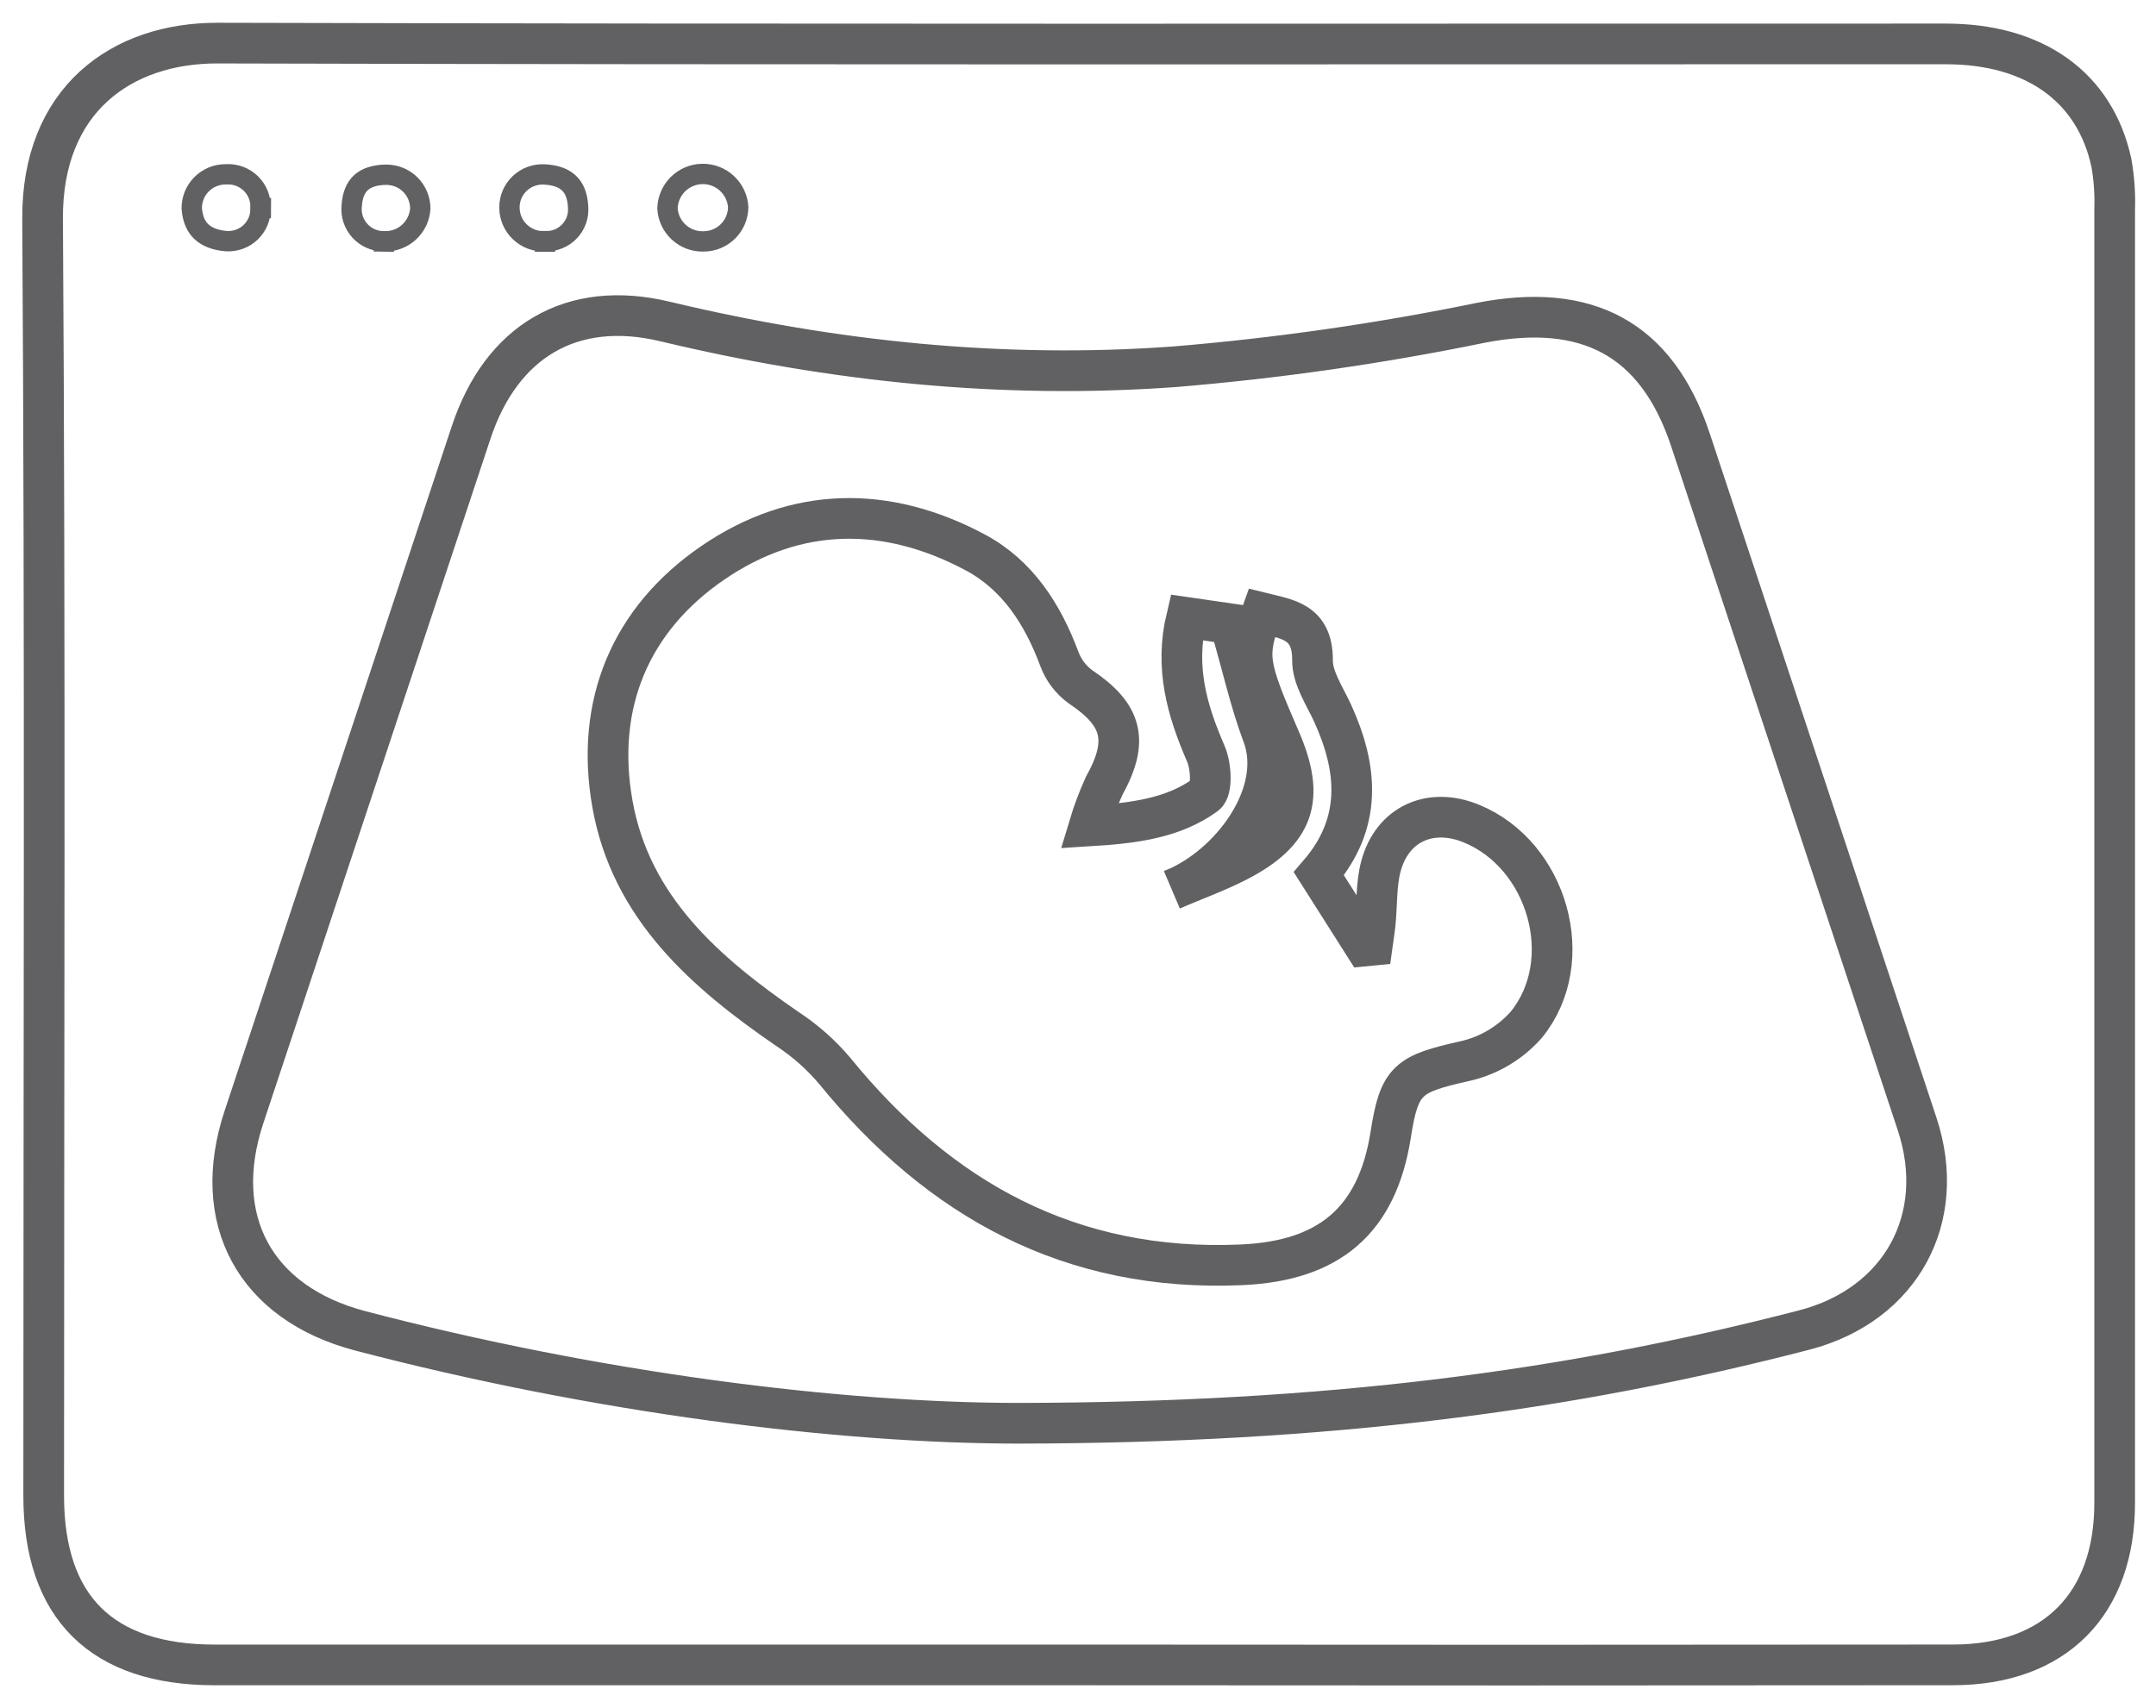 <?xml version="1.0" encoding="UTF-8"?> <svg xmlns="http://www.w3.org/2000/svg" width="53" height="42" viewBox="0 0 53 42" fill="none"> <path d="M26.563 40.938C19.468 40.938 12.374 40.938 5.281 40.938C2.499 40.938 1.074 39.523 1.074 36.775C1.074 26.305 1.115 15.843 1.047 5.382C1.029 2.457 2.984 1.053 5.353 1.06C19.522 1.098 33.674 1.078 47.835 1.08C50.019 1.08 51.502 2.141 51.904 4.006C51.971 4.387 51.998 4.774 51.984 5.16C51.984 15.759 51.984 26.359 51.984 36.958C51.984 39.444 50.511 40.935 48.01 40.937C40.861 40.944 33.712 40.945 26.563 40.938Z" stroke="#616163" stroke-miterlimit="10"></path> <path d="M25.056 34.996C20.647 34.996 14.703 34.255 8.858 32.724C6.268 32.044 5.156 29.988 6 27.458L11.581 10.636C12.322 8.396 14.049 7.354 16.348 7.905C20.474 8.893 24.653 9.326 28.872 9.018C31.405 8.808 33.923 8.447 36.413 7.935C38.992 7.435 40.721 8.303 41.556 10.816C43.416 16.426 45.273 22.033 47.128 27.638C47.893 29.953 46.732 32.086 44.351 32.704C38.56 34.203 32.674 34.982 25.056 34.996Z" stroke="#616163" stroke-miterlimit="10"></path> <path d="M17.299 5.936L17.299 5.936L17.293 5.936C17.067 5.943 16.848 5.86 16.682 5.706C16.518 5.554 16.42 5.345 16.408 5.122C16.415 4.9 16.506 4.688 16.663 4.531C16.823 4.372 17.038 4.281 17.264 4.277C17.489 4.273 17.708 4.357 17.872 4.511C18.035 4.663 18.134 4.872 18.147 5.095C18.144 5.317 18.055 5.529 17.898 5.686C17.739 5.845 17.523 5.935 17.299 5.936Z" stroke="#616163" stroke-width="0.5"></path> <path d="M6.405 5.108L6.655 5.117L6.405 5.123C6.407 5.233 6.387 5.342 6.345 5.444C6.302 5.545 6.239 5.637 6.16 5.713C6.08 5.789 5.985 5.847 5.881 5.884C5.778 5.921 5.668 5.937 5.559 5.929C5.288 5.906 5.089 5.824 4.956 5.701C4.827 5.582 4.735 5.401 4.714 5.129C4.712 5.02 4.732 4.911 4.772 4.81C4.813 4.707 4.874 4.613 4.952 4.534C5.031 4.454 5.124 4.392 5.226 4.349C5.329 4.307 5.439 4.285 5.551 4.286L5.559 4.286L5.566 4.286C5.677 4.28 5.787 4.297 5.891 4.336C5.994 4.375 6.088 4.435 6.167 4.512C6.246 4.59 6.308 4.683 6.349 4.785C6.39 4.888 6.409 4.998 6.405 5.108Z" stroke="#616163" stroke-width="0.5"></path> <path d="M8.645 5.069L8.645 5.069L8.646 5.061C8.664 4.776 8.754 4.598 8.878 4.487C9.004 4.374 9.198 4.302 9.48 4.296L9.48 4.296C9.592 4.294 9.702 4.314 9.806 4.355C9.909 4.396 10.004 4.457 10.083 4.535C10.162 4.613 10.225 4.707 10.268 4.809C10.31 4.91 10.332 5.019 10.332 5.128C10.318 5.35 10.219 5.559 10.054 5.709C9.888 5.861 9.669 5.941 9.444 5.933L9.435 6.183L9.434 5.933C9.324 5.933 9.215 5.911 9.114 5.866C9.013 5.822 8.922 5.757 8.848 5.676C8.774 5.594 8.717 5.498 8.682 5.394C8.647 5.289 8.635 5.179 8.645 5.069Z" stroke="#616163" stroke-width="0.5"></path> <path d="M12.524 5.107L12.524 5.106C12.522 4.995 12.544 4.885 12.587 4.783C12.631 4.681 12.694 4.589 12.775 4.512C12.855 4.435 12.95 4.376 13.055 4.338C13.159 4.299 13.27 4.283 13.381 4.289L13.383 4.289C13.664 4.303 13.858 4.381 13.984 4.499C14.107 4.614 14.196 4.796 14.211 5.08L14.211 5.08L14.211 5.088C14.221 5.198 14.206 5.308 14.17 5.412C14.133 5.516 14.075 5.611 13.999 5.69C13.922 5.77 13.83 5.833 13.728 5.874C13.626 5.916 13.516 5.935 13.406 5.932L13.397 6.181L13.387 5.932C13.276 5.936 13.164 5.918 13.06 5.879C12.956 5.839 12.861 5.779 12.78 5.702C12.7 5.626 12.635 5.533 12.591 5.431C12.547 5.329 12.524 5.219 12.524 5.107Z" stroke="#616163" stroke-width="0.5"></path> <path d="M28.821 21.874C30.256 21.297 31.583 19.512 31.039 18.068C30.726 17.235 30.539 16.359 30.236 15.337L29.169 15.182C28.874 16.413 29.181 17.47 29.642 18.531C29.771 18.826 29.809 19.425 29.631 19.547C28.841 20.116 27.896 20.241 26.772 20.31C26.873 19.974 26.997 19.645 27.142 19.325C27.759 18.215 27.597 17.578 26.552 16.881C26.32 16.709 26.142 16.473 26.042 16.203C25.635 15.108 25.018 14.142 23.978 13.585C21.798 12.419 19.571 12.439 17.527 13.836C15.483 15.233 14.623 17.334 15.055 19.767C15.508 22.32 17.334 23.912 19.364 25.306C19.796 25.59 20.184 25.935 20.518 26.329C23.101 29.502 26.327 31.284 30.519 31.1C32.671 31.005 33.853 30.016 34.187 27.903C34.397 26.539 34.615 26.404 36.02 26.089C36.602 25.956 37.126 25.643 37.521 25.196C38.799 23.622 38.044 21.011 36.164 20.248C35.163 19.84 34.227 20.258 33.947 21.299C33.828 21.742 33.853 22.225 33.808 22.688C33.79 22.873 33.758 23.058 33.733 23.243L33.548 23.261L32.421 21.485C33.492 20.24 33.386 18.907 32.755 17.527C32.558 17.102 32.255 16.657 32.265 16.223C32.265 15.28 31.643 15.223 31.019 15.068C30.636 16.133 30.661 16.323 31.47 18.186C32.1 19.637 31.82 20.46 30.414 21.184C29.904 21.444 29.363 21.64 28.807 21.877" stroke="#616163" stroke-miterlimit="10"></path> </svg> 